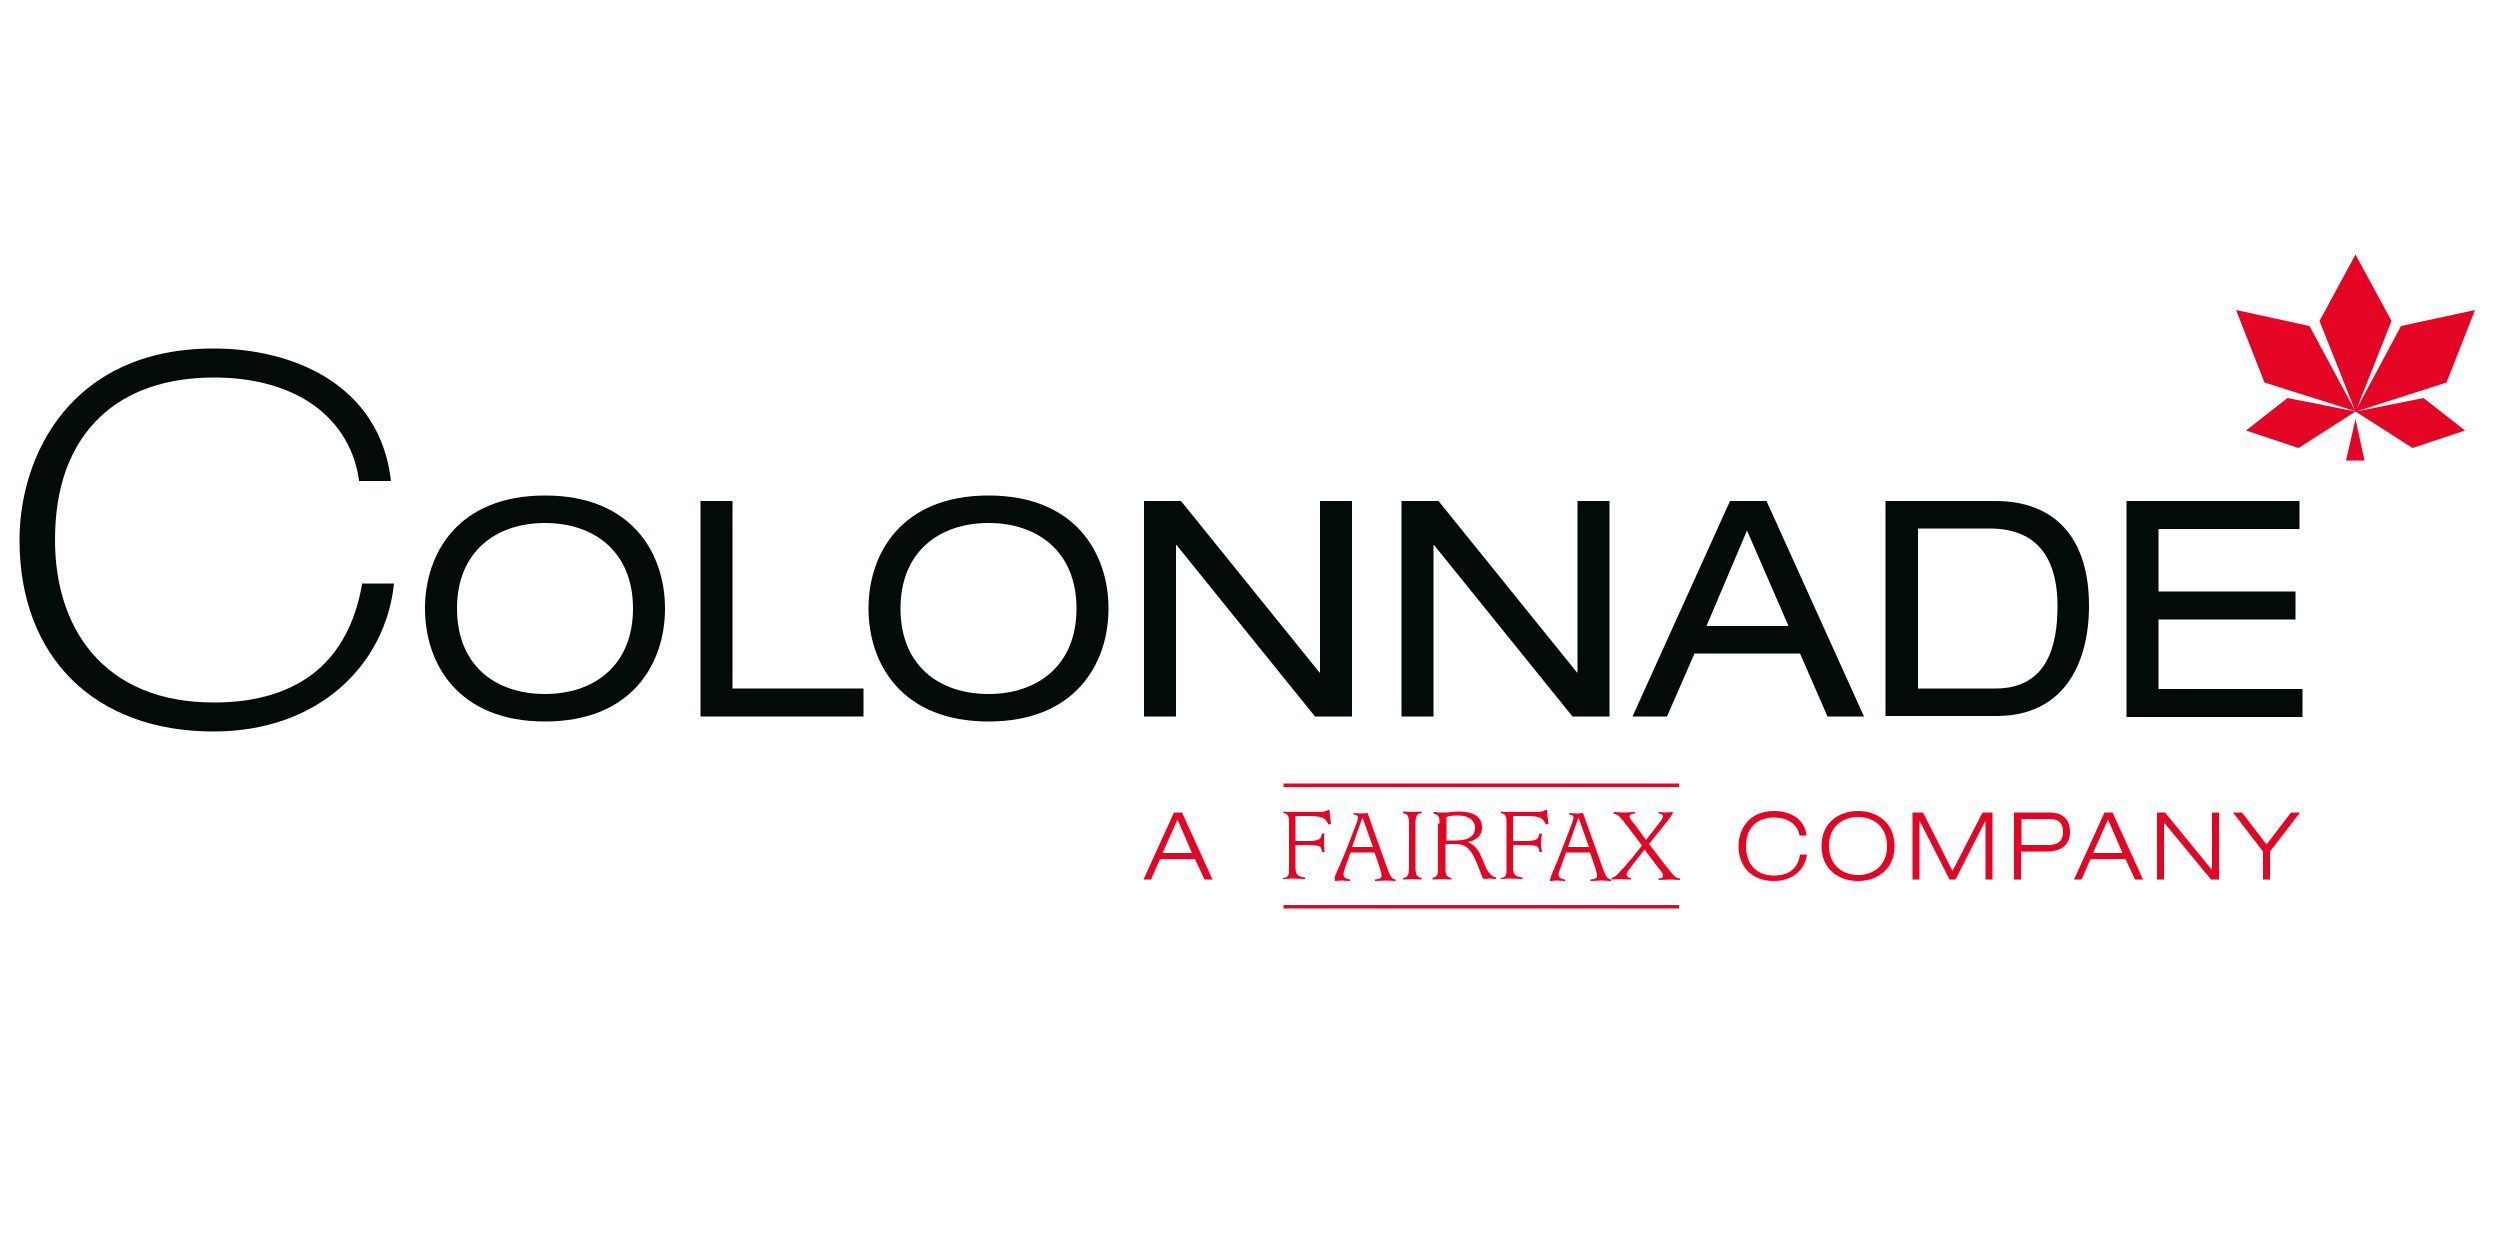 <?xml version="1.0" encoding="utf-8"?>
<!-- Generator: Adobe Illustrator 28.0.0, SVG Export Plug-In . SVG Version: 6.00 Build 0)  -->
<svg version="1.1" id="colonnade" xmlns="http://www.w3.org/2000/svg" xmlns:xlink="http://www.w3.org/1999/xlink" x="0px" y="0px"
	 viewBox="0 0 500 250" style="enable-background:new 0 0 500 250;" xml:space="preserve">
<style type="text/css">
	.st0{fill:#020A0A;}
	.st1{fill:#E30523;}
</style>
<g>
	<g>
		<g>
			<path class="st0" d="M109,99.1c17.4,0,24,11.6,24,22.6c0,11-6.6,22.6-24,22.6s-24-11.6-24-22.6C85,110.7,91.6,99.1,109,99.1z
				 M109,104.6c-9.8,0-17.6,5.7-17.6,17.1s7.7,17.1,17.6,17.1c9.8,0,17.6-5.7,17.6-17.1S118.8,104.6,109,104.6z"/>
			<path class="st0" d="M140.1,100.2h6.4v37.5h26.2v5.6h-32.6V100.2z"/>
			<path class="st0" d="M197.7,99.1c17.4,0,24,11.6,24,22.6c0,11-6.6,22.6-24,22.6s-24-11.6-24-22.6
				C173.7,110.7,180.3,99.1,197.7,99.1z M197.7,104.6c-9.8,0-17.6,5.7-17.6,17.1s7.7,17.1,17.6,17.1c9.8,0,17.6-5.7,17.6-17.1
				S207.5,104.6,197.7,104.6z"/>
			<path class="st0" d="M235.3,109h-0.1v34.3h-6.4v-43.1h7.4l27.7,34.3h0.1v-34.3h6.4v43.1H263L235.3,109z"/>
			<path class="st0" d="M286.8,109h-0.1v34.3h-6.4v-43.1h7.4l27.7,34.3h0.1v-34.3h6.4v43.1h-7.4L286.8,109z"/>
			<path class="st0" d="M360,130.7h-21.1l-5.5,12.6h-6.9l19.5-43.1h7.3l19.5,43.1h-7.3L360,130.7z M349.4,106.1l-8.1,19.1h16.4
				L349.4,106.1z"/>
			<path class="st0" d="M377.2,100.2h21.8c12.9,0,18.8,8.4,18.8,20.9c0,12-5.3,22.1-18.5,22.1h-22.2V100.2z M399.1,137.7
				c10.5,0,12.4-8.8,12.4-16.5c0-7.5-2.5-15.5-13.6-15.5h-14.3v32H399.1z"/>
			<path class="st0" d="M425.3,100.2h34.6v5.6h-28.2v12.5h27.4v5.6h-27.4v13.9h28.8v5.6h-35.2V100.2z"/>
		</g>
		<path class="st0" d="M72.4,116.7l0,0.2c-1.3,7.5-4.4,13.3-9,17.2c-5,4.2-11.9,6.4-20.6,6.4c-10.6,0-18.9-3.4-24.5-10
			c-4.8-5.7-7.3-13.5-7.3-22.5c0-10.6,3-18.8,8.9-24.5c5.5-5.3,13.4-8,22.9-8c7.3,0,13.7,1.6,18.7,4.7c5.7,3.6,9.3,9,10.3,15.8
			l0,0.2h6.4C76,76.9,58.6,69.7,42.7,69.7C14.1,69.7,3.9,91.2,3.9,108c0,23.4,15,38.3,38.8,38.3c21,0,34.4-13.3,36.1-29.6H72.4z"/>
	</g>
	<g>
		<path class="st1" d="M239,171.8H232l-1.8,4.1h-1.5l6.1-13.4h1.6l6.1,13.4h-1.6L239,171.8z M235.5,163.9l-3,6.7h5.9L235.5,163.9z"
			/>
		<path class="st1" d="M361.4,170.8c-0.3,3-2.8,5.4-6.6,5.4c-4.3,0-7.1-2.7-7.1-7c0-3.1,1.9-7,7.1-7c2.9,0,6.1,1.3,6.5,4.9h-1.4
			c-0.4-2.5-2.7-3.6-5.1-3.6c-3.3,0-5.6,1.9-5.6,5.8c0,3,1.6,5.8,5.6,5.8c3.2,0,4.8-1.6,5.2-4.2H361.4z"/>
		<path class="st1" d="M371.6,162.2c3.8,0,7.3,2.3,7.3,7c0,4.7-3.5,7-7.3,7c-3.8,0-7.3-2.3-7.3-7
			C364.3,164.5,367.8,162.2,371.6,162.2 M371.6,175c2.9,0,5.8-1.7,5.8-5.8c0-4-2.8-5.8-5.8-5.8c-2.9,0-5.8,1.7-5.8,5.8
			C365.8,173.2,368.7,175,371.6,175"/>
		<polygon class="st1" points="396.5,162.5 398.5,162.5 398.5,175.9 397.1,175.9 397.1,164.3 397,164.3 391.1,175.9 389.9,175.9 
			384,164.3 383.9,164.3 383.9,175.9 382.5,175.9 382.5,162.5 384.6,162.5 390.5,174.2 		"/>
		<path class="st1" d="M402.8,162.5h7.2c2.1,0,4,1,4,3.9c0,2.5-1.7,3.9-4.6,3.9h-5.2v5.6h-1.4V162.5z M404.2,169h5.4
			c2.3,0,3-1.1,3-2.6c0-2-1.1-2.6-2.7-2.6h-5.6V169z"/>
		<path class="st1" d="M425.1,171.8h-7l-1.8,4.1h-1.5l6.1-13.4h1.6l6.1,13.4h-1.6L425.1,171.8z M421.6,163.9l-3,6.7h5.9L421.6,163.9
			z"/>
		<polygon class="st1" points="431.4,162.5 433,162.5 442.4,174 442.4,174 442.4,162.5 443.8,162.5 443.8,175.9 442.2,175.9 
			432.8,164.5 432.8,164.5 432.8,175.9 431.4,175.9 		"/>
		<polygon class="st1" points="452.6,170.3 446.6,162.5 448.4,162.5 453.3,168.9 458.2,162.5 460,162.5 454,170.3 454,175.9 
			452.6,175.9 		"/>
		<path class="st1" d="M256.7,175.6c1.1-0.2,1.1-0.6,1.1-2v-9c0-1,0-1.8-1.1-2v-0.3c0.3,0,0.5,0.1,0.8,0.1c0.3,0,0.6,0,0.8,0h5.6
			c0.6,0,1.2-0.1,1.7-0.4h0.3c0.1,1.2,0.1,1.3,0.3,2.8l-0.5,0.1c-0.7-1.2-0.7-1.7-4.3-1.7h-2.3v5h2.3c2.8,0,2.7-0.5,3-1.5h0.5
			c-0.1,0.6-0.1,1.3-0.1,2c0,0.6,0.1,1.2,0.1,1.7h-0.5c-0.2-1.1-0.1-1.4-3-1.4h-2.3v4.5c0,1.4,0.4,1.8,1.9,2v0.3
			c-0.8,0-1.7-0.1-2.5-0.1c-0.6,0-1.3,0.1-1.9,0.1V175.6z"/>
		<path class="st1" d="M266.9,175.8c0-0.7,0.8-2,2.3-5.7l1.5-3.9c0.4-1,0.9-2.3,0.9-2.6c0-0.6-0.5-0.7-0.9-0.7v-0.3
			c0.5,0,1.1,0.1,1.6,0.1c0.4,0,0.8-0.1,1.2-0.1l3.5,9.8c1,2.7,1.1,3.3,2.1,3.5v0.3c-0.6,0-1.2-0.1-1.9-0.1c-0.7,0-1.5,0.1-2.2,0.1
			v-0.3c0.7-0.1,1.3-0.1,1.3-0.8c0-0.5-0.2-0.9-0.3-1.4l-1.1-3.2h-4.8l-1,2.8c-0.2,0.6-0.4,1.2-0.4,1.6c0,0.6,0.5,0.9,1.3,1v0.3
			c-0.6,0-1.1-0.1-1.7-0.1c-0.5,0-0.9,0.1-1.3,0.1V175.8z M270.4,169.4h4.2l-2.1-5.9h0L270.4,169.4z"/>
		<path class="st1" d="M280.6,175.6c0.6-0.1,1.2-0.2,1.2-2v-9c0-1.7-0.5-1.8-1.2-2v-0.3c0.6,0,1.3,0.1,1.9,0.1
			c0.6,0,1.2-0.1,1.8-0.1v0.3c-0.6,0.1-1.2,0.2-1.2,2v9c0,1.8,0.6,1.8,1.2,2v0.3c-0.6,0-1.2-0.1-1.8-0.1c-0.6,0-1.3,0.1-1.9,0.1
			V175.6z"/>
		<path class="st1" d="M287.9,164.7c0-1.3-0.1-1.7-1.2-2v-0.3c0.3,0,0.7,0,1,0.1c0.3,0,0.7,0,1.1,0c0.5,0,1,0,1.4-0.1
			c0.5,0,0.9-0.1,1.4-0.1c2.6,0,4.8,0.7,4.8,3.2c0,2.2-2,2.7-2.8,2.9v0c3.2,1.4,2.8,5.4,4.9,6.8c0.2,0.1,0.5,0.2,0.7,0.3v0.3
			c-0.3,0-1-0.1-1.3-0.1c-0.3,0-0.7,0.1-1.1,0.1c-0.3-0.2-0.4-0.5-0.5-0.8l-0.7-1.8c-1.6-4.2-2.9-4.4-4.8-4.4h-1.7v4.8
			c0,1,0,1.8,1.2,2v0.3c-0.6,0-1.2-0.1-1.9-0.1s-1.2,0.1-1.9,0.1v-0.3c1.1-0.3,1.1-0.9,1.1-2V164.7z M291,168.1c2.9,0,4-1,4-2.5
			c0-1.7-1.5-2.5-3.3-2.5c-0.8,0-1.6,0-2.4,0.3v4.7H291z"/>
		<path class="st1" d="M300.2,175.6c1.1-0.2,1.1-0.6,1.1-2v-9c0-1,0-1.8-1.1-2v-0.3c0.3,0,0.5,0.1,0.8,0.1c0.3,0,0.6,0,0.8,0h5.6
			c0.6,0,1.2-0.1,1.7-0.4h0.3c0.1,1.2,0.1,1.3,0.3,2.8l-0.5,0.1c-0.7-1.2-0.7-1.7-4.3-1.7h-2.3v5h2.3c2.8,0,2.7-0.5,3-1.5h0.5
			c-0.1,0.6-0.2,1.3-0.2,2c0,0.6,0.1,1.2,0.2,1.7h-0.5c-0.2-1.1-0.1-1.4-3-1.4h-2.3v4.5c0,1.4,0.4,1.8,1.9,2v0.3
			c-0.8,0-1.7-0.1-2.5-0.1c-0.6,0-1.3,0.1-1.9,0.1V175.6z"/>
		<path class="st1" d="M310.1,175.8c0-0.7,0.8-2,2.2-5.7l1.5-3.9c0.4-1,0.9-2.3,0.9-2.6c0-0.6-0.5-0.7-0.9-0.7v-0.3
			c0.5,0,1.1,0.1,1.6,0.1c0.4,0,0.8-0.1,1.2-0.1l3.5,9.8c1,2.7,1.1,3.3,2.1,3.5v0.3c-0.6,0-1.2-0.1-1.9-0.1c-0.7,0-1.5,0.1-2.2,0.1
			v-0.3c0.7-0.1,1.3-0.1,1.3-0.8c0-0.5-0.2-0.9-0.3-1.4l-1.1-3.2h-4.8l-1,2.8c-0.2,0.6-0.5,1.2-0.5,1.6c0,0.6,0.5,0.9,1.3,1v0.3
			c-0.6,0-1.1-0.1-1.7-0.1c-0.4,0-0.9,0.1-1.3,0.1V175.8z M313.6,169.4h4.2l-2.1-5.9h0L313.6,169.4z"/>
		<path class="st1" d="M322.3,175.6c0.9-0.3,1.2-0.6,4.1-4l2-2.5l-2.5-3.3c-1.8-2.3-2-2.8-3.2-3.1v-0.3c0.7,0,1.5,0.1,2.2,0.1
			c0.7,0,1.4-0.1,2.1-0.1v0.3c-0.6,0-1.1,0.2-1.1,0.6c0,0.3,0.5,1,1.2,1.8l2.1,2.9l2.1-2.7c0.7-0.9,1.3-1.6,1.3-2
			c0-0.5-0.6-0.6-0.9-0.6v-0.3c0.4,0,0.8,0.1,1.3,0.1c0.5,0,1.1-0.1,1.6-0.1c-0.2,0.7-0.6,1.1-1.1,1.8l-3.7,4.6l3,3.9
			c1.8,2.2,2.1,2.9,3.2,3v0.3c-0.6,0-1.3-0.1-2-0.1c-0.7,0-1.5,0.1-2.3,0.1v-0.3c0.6,0,0.9-0.2,0.9-0.6c0-0.6-0.7-1.2-0.9-1.5
			l-2.8-3.7l-2.8,3.6c-0.3,0.4-0.8,1.1-0.8,1.4c0,0.3,0.3,0.7,0.9,0.7v0.3c-0.7,0-1.3-0.1-2-0.1c-0.6,0-1.3,0.1-1.9,0.1V175.6z"/>
		<rect x="256.7" y="156.7" class="st1" width="79.1" height="0.7"/>
		<rect x="256.7" y="181" class="st1" width="79.1" height="0.7"/>
	</g>
	<path class="st1" d="M469.2,92.1h3.7l-1.8-8.3L469.2,92.1z M471.1,82.3L471.1,82.3l-9.2-17.1L447.2,62l5.7,14.5l17.4,5.5
		L471.1,82.3L471.1,82.3L471.1,82.3L471.1,82.3L471.1,82.3L471.1,82.3z M489.3,76.5L495,62l-14.8,3.2l0,0l-9.2,17.2l0.2-0.1
		L489.3,76.5z M471.1,82.3L471.1,82.3L471.1,82.3L471.1,82.3l0.1-0.2l7.1-17.9l-7.2-13.3l-7.2,13.3L471.1,82.3L471.1,82.3
		L471.1,82.3L471.1,82.3l-13.6-2.7l-8.3,6.5l10.5,3.5L471.1,82.3L471.1,82.3L471.1,82.3L471.1,82.3L471.1,82.3L471.1,82.3
		L471.1,82.3L471.1,82.3L471.1,82.3L471.1,82.3L471.1,82.3z M471.2,82.3l-0.1,0l11.4,7.3l10.5-3.5l-8.3-6.5L471.2,82.3z"/>
</g>
</svg>
